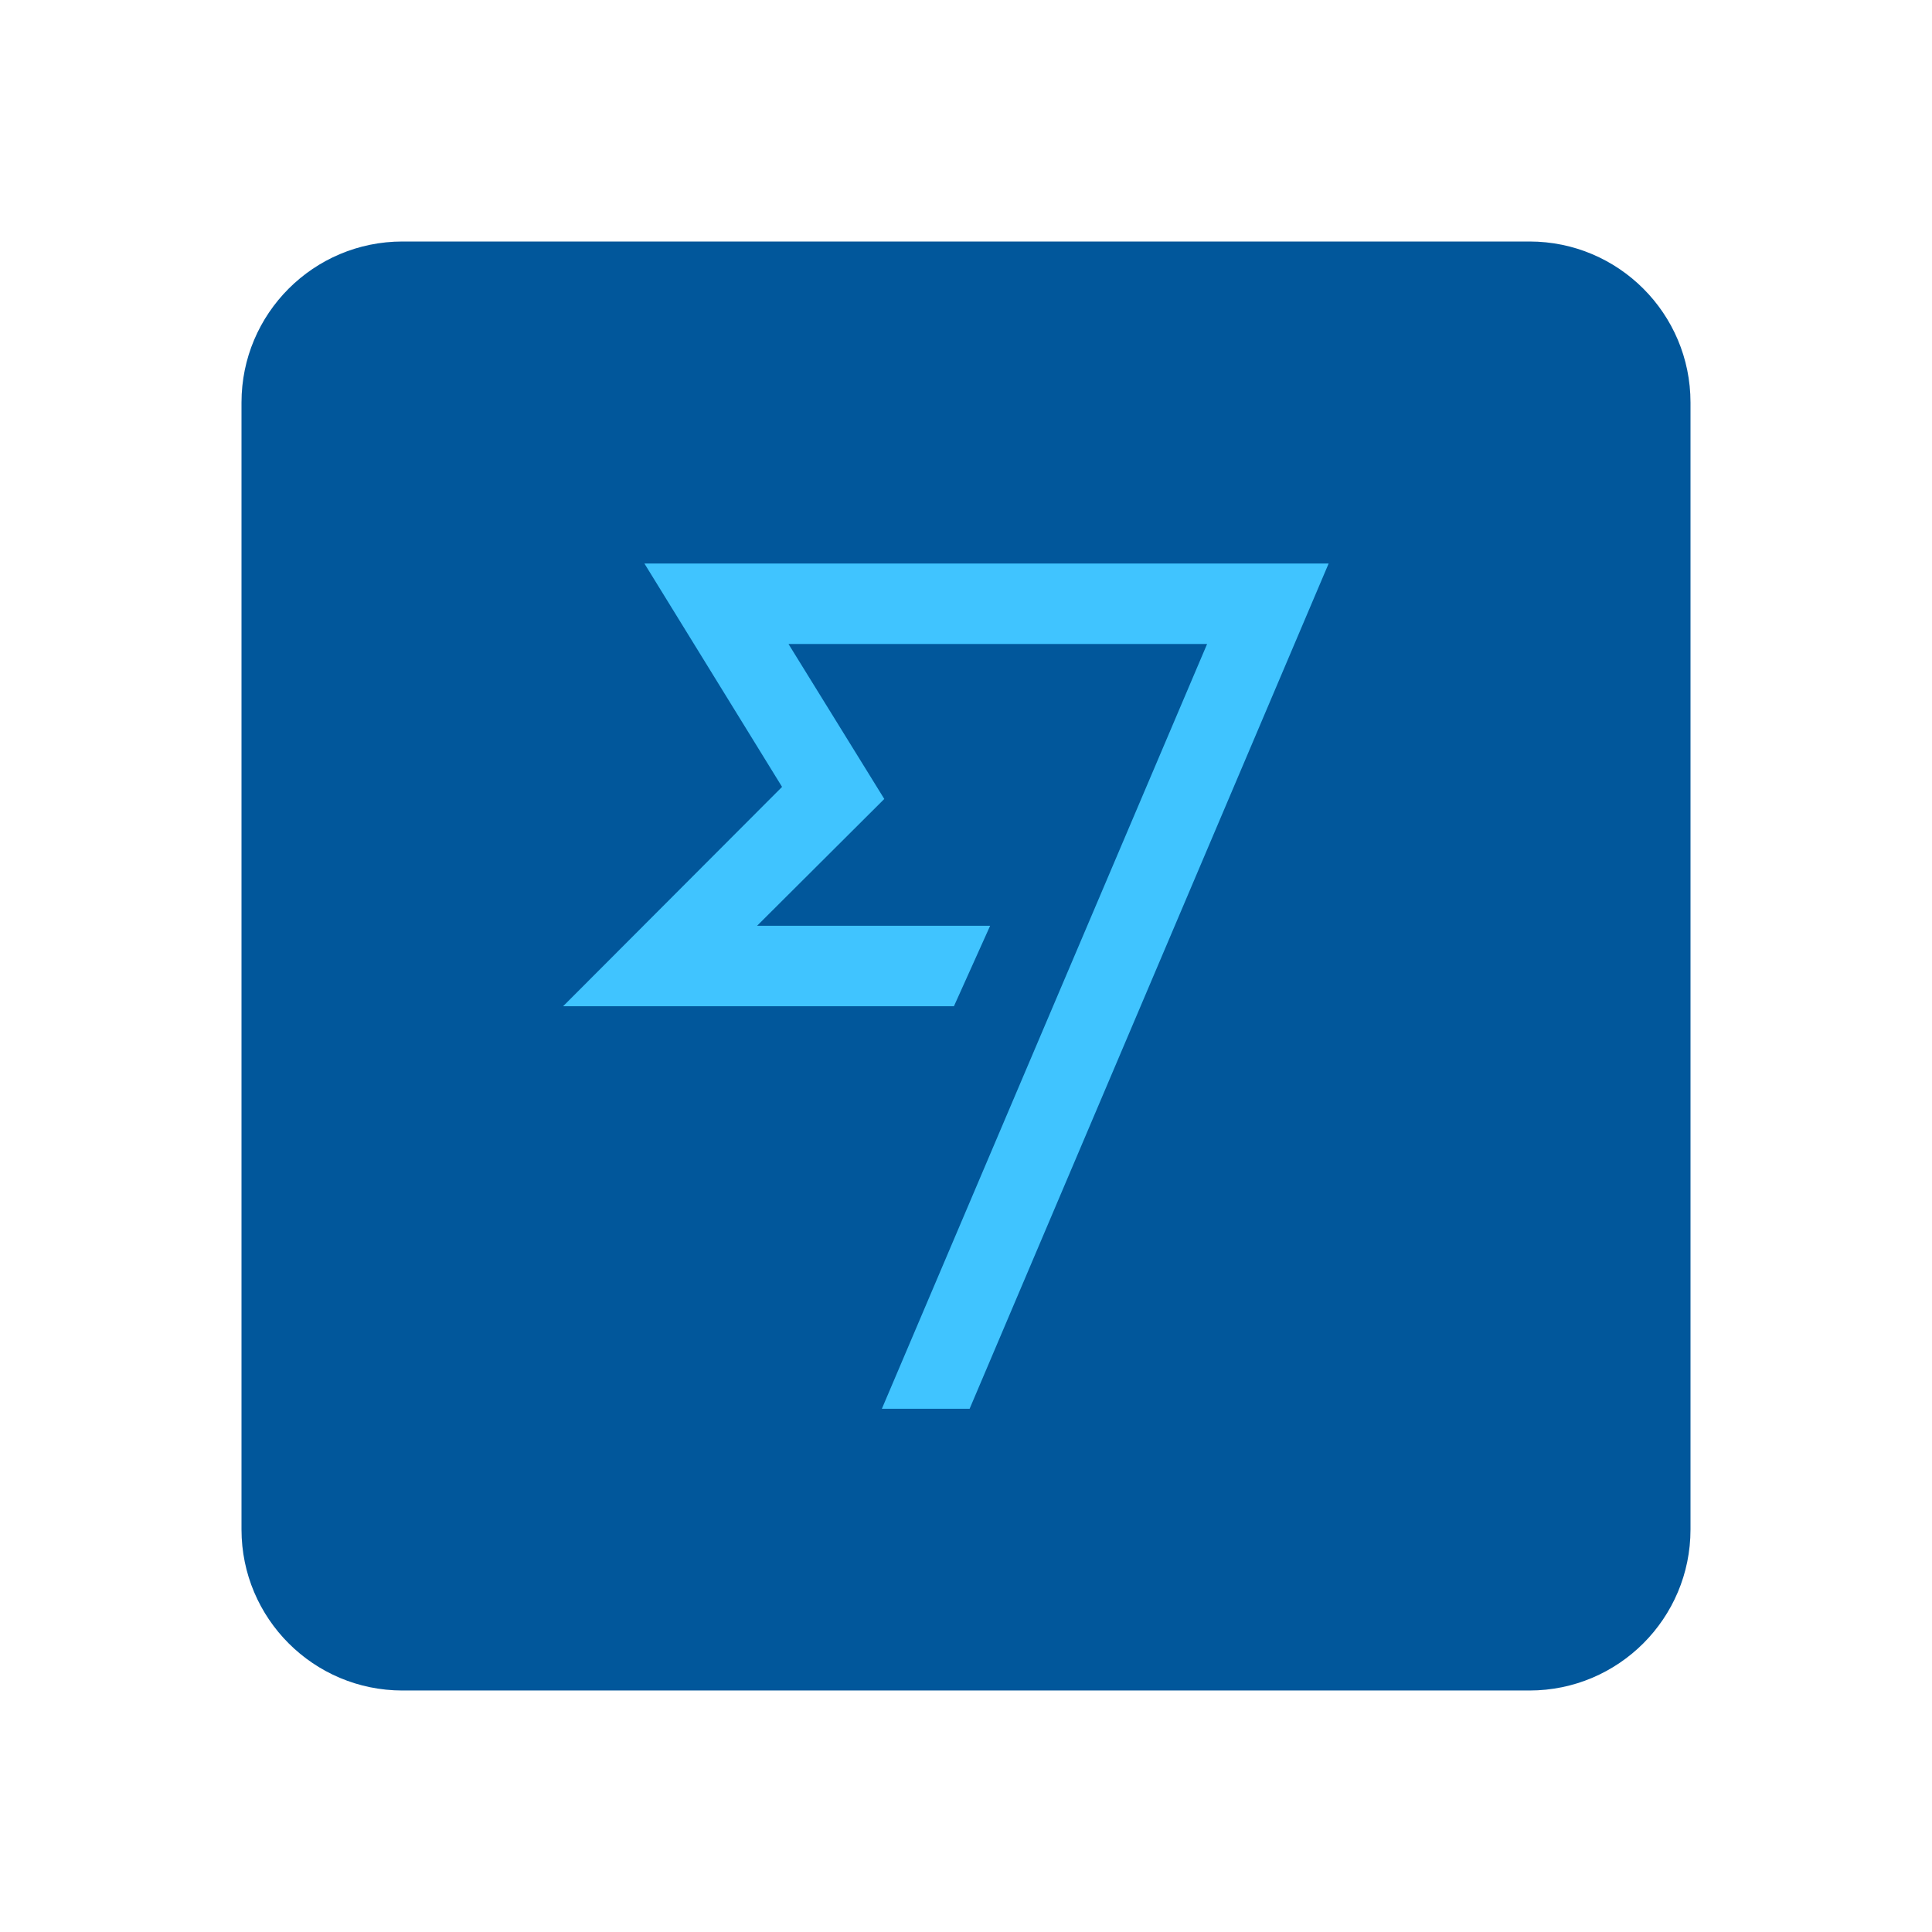 <svg xmlns="http://www.w3.org/2000/svg" viewBox="0 0 48 48" width="100px" height="100px"><path fill="#01579b" d="M6,10c0-2.209,1.791-4,4-4h28c2.209,0,4,1.791,4,4v28c0,2.209-1.791,4-4,4H10c-2.209,0-4-1.791-4-4 V10z"></path><polygon fill="#40c4ff" points="33.01,14 24.09,35 21.91,35 29.99,16 19.59,16 21.97,19.85 18.81,23 24.6,23 23.7,25 13.99,25 19.43,19.55 16.01,14"></polygon></svg>